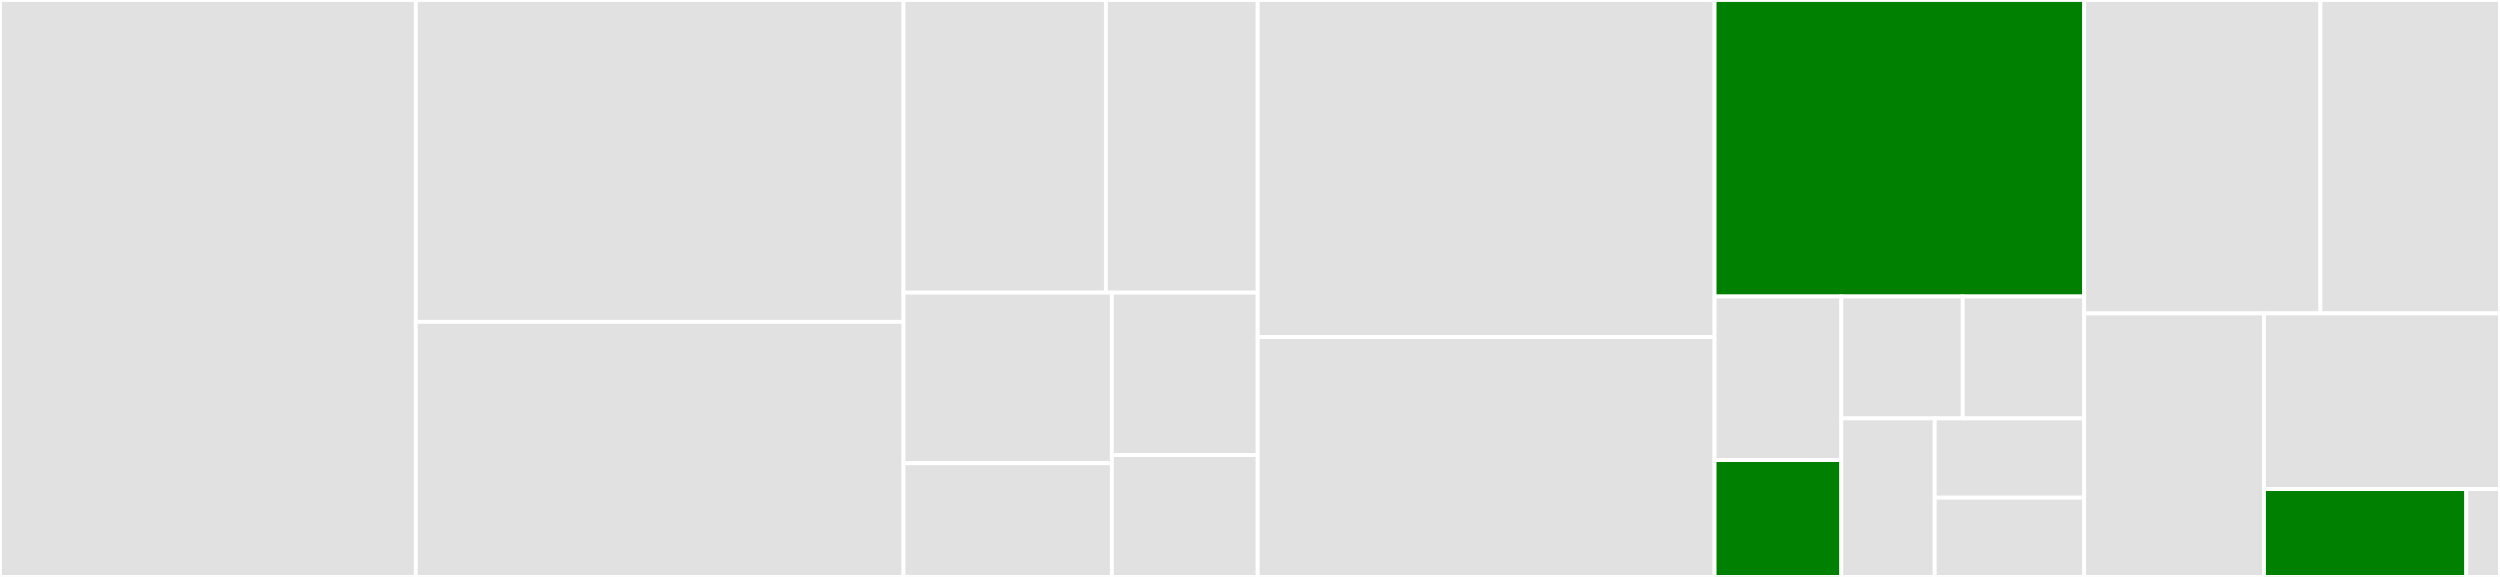 <svg baseProfile="full" width="650" height="150" viewBox="0 0 650 150" version="1.1"
xmlns="http://www.w3.org/2000/svg" xmlns:ev="http://www.w3.org/2001/xml-events"
xmlns:xlink="http://www.w3.org/1999/xlink">

<rect x="0" y="0" width="650" height="150" fill="#333333" stroke="none"/>

<style>rect.s{mask:url(#mask);}</style>
<defs>
  <pattern id="white" width="4" height="4" patternUnits="userSpaceOnUse" patternTransform="rotate(45)">
    <rect width="2" height="2" transform="translate(0,0)" fill="white"></rect>
  </pattern>
  <mask id="mask">
    <rect x="0" y="0" width="100%" height="100%" fill="url(#white)"></rect>
  </mask>
</defs>

<rect x="0" y="0" width="108.111" height="150.0" fill="#e1e1e1" stroke="white" stroke-width="1" class=" tooltipped" data-content="tests/test_model.py"><title>tests/test_model.py</title></rect>
<rect x="108.111" y="0" width="126.797" height="83.684" fill="#e1e1e1" stroke="white" stroke-width="1" class=" tooltipped" data-content="tests/test_manager.py"><title>tests/test_manager.py</title></rect>
<rect x="108.111" y="83.684" width="126.797" height="66.316" fill="#e1e1e1" stroke="white" stroke-width="1" class=" tooltipped" data-content="tests/models.py"><title>tests/models.py</title></rect>
<rect x="234.908" y="0" width="52.625" height="76.087" fill="#e1e1e1" stroke="white" stroke-width="1" class=" tooltipped" data-content="tests/conftest.py"><title>tests/conftest.py</title></rect>
<rect x="287.533" y="0" width="39.469" height="76.087" fill="#e1e1e1" stroke="white" stroke-width="1" class=" tooltipped" data-content="tests/test_settings.py"><title>tests/test_settings.py</title></rect>
<rect x="234.908" y="76.087" width="54.173" height="44.348" fill="#e1e1e1" stroke="white" stroke-width="1" class=" tooltipped" data-content="tests/test_admin.py"><title>tests/test_admin.py</title></rect>
<rect x="234.908" y="120.435" width="54.173" height="29.565" fill="#e1e1e1" stroke="white" stroke-width="1" class=" tooltipped" data-content="tests/urls.py"><title>tests/urls.py</title></rect>
<rect x="289.081" y="76.087" width="37.921" height="42.236" fill="#e1e1e1" stroke="white" stroke-width="1" class=" tooltipped" data-content="tests/settings.py"><title>tests/settings.py</title></rect>
<rect x="289.081" y="118.323" width="37.921" height="31.677" fill="#e1e1e1" stroke="white" stroke-width="1" class=" tooltipped" data-content="tests/admin.py"><title>tests/admin.py</title></rect>
<rect x="327.002" y="0" width="118.789" height="87.64" fill="#e1e1e1" stroke="white" stroke-width="1" class=" tooltipped" data-content="django_fsm_log/backends.py"><title>django_fsm_log/backends.py</title></rect>
<rect x="327.002" y="87.64" width="118.789" height="62.36" fill="#e1e1e1" stroke="white" stroke-width="1" class=" tooltipped" data-content="django_fsm_log/models.py"><title>django_fsm_log/models.py</title></rect>
<rect x="445.791" y="0" width="96.099" height="77.083" fill="green" stroke="white" stroke-width="1" class=" tooltipped" data-content="django_fsm_log/managers.py"><title>django_fsm_log/managers.py</title></rect>
<rect x="445.791" y="77.083" width="32.948" height="42.535" fill="#e1e1e1" stroke="white" stroke-width="1" class=" tooltipped" data-content="django_fsm_log/migrations/0001_initial.py"><title>django_fsm_log/migrations/0001_initial.py</title></rect>
<rect x="445.791" y="119.618" width="32.948" height="30.382" fill="green" stroke="white" stroke-width="1" class=" tooltipped" data-content="django_fsm_log/migrations/0004_auto_20190131_0341.py"><title>django_fsm_log/migrations/0004_auto_20190131_0341.py</title></rect>
<rect x="478.739" y="77.083" width="31.575" height="31.703" fill="#e1e1e1" stroke="white" stroke-width="1" class=" tooltipped" data-content="django_fsm_log/migrations/0003_statelog_description_squashed_0005_description_null.py"><title>django_fsm_log/migrations/0003_statelog_description_squashed_0005_description_null.py</title></rect>
<rect x="510.314" y="77.083" width="31.575" height="31.703" fill="#e1e1e1" stroke="white" stroke-width="1" class=" tooltipped" data-content="django_fsm_log/migrations/0002_auto_20151207_1521.py"><title>django_fsm_log/migrations/0002_auto_20151207_1521.py</title></rect>
<rect x="478.739" y="108.786" width="24.289" height="41.214" fill="#e1e1e1" stroke="white" stroke-width="1" class=" tooltipped" data-content="django_fsm_log/migrations/0003_statelog_description.py"><title>django_fsm_log/migrations/0003_statelog_description.py</title></rect>
<rect x="503.027" y="108.786" width="38.862" height="20.607" fill="#e1e1e1" stroke="white" stroke-width="1" class=" tooltipped" data-content="django_fsm_log/migrations/0004_add_source_state.py"><title>django_fsm_log/migrations/0004_add_source_state.py</title></rect>
<rect x="503.027" y="129.393" width="38.862" height="20.607" fill="#e1e1e1" stroke="white" stroke-width="1" class=" tooltipped" data-content="django_fsm_log/migrations/0005_description_null.py"><title>django_fsm_log/migrations/0005_description_null.py</title></rect>
<rect x="541.889" y="0" width="61.427" height="81.481" fill="#e1e1e1" stroke="white" stroke-width="1" class=" tooltipped" data-content="django_fsm_log/decorators.py"><title>django_fsm_log/decorators.py</title></rect>
<rect x="603.316" y="0" width="46.684" height="81.481" fill="#e1e1e1" stroke="white" stroke-width="1" class=" tooltipped" data-content="django_fsm_log/helpers.py"><title>django_fsm_log/helpers.py</title></rect>
<rect x="541.889" y="81.481" width="46.751" height="68.519" fill="#e1e1e1" stroke="white" stroke-width="1" class=" tooltipped" data-content="django_fsm_log/admin.py"><title>django_fsm_log/admin.py</title></rect>
<rect x="588.64" y="81.481" width="61.36" height="45.679" fill="#e1e1e1" stroke="white" stroke-width="1" class=" tooltipped" data-content="django_fsm_log/apps.py"><title>django_fsm_log/apps.py</title></rect>
<rect x="588.64" y="127.16" width="52.594" height="22.84" fill="green" stroke="white" stroke-width="1" class=" tooltipped" data-content="django_fsm_log/conf.py"><title>django_fsm_log/conf.py</title></rect>
<rect x="641.234" y="127.16" width="8.766" height="22.84" fill="#e1e1e1" stroke="white" stroke-width="1" class=" tooltipped" data-content="django_fsm_log/__init__.py"><title>django_fsm_log/__init__.py</title></rect>
</svg>
